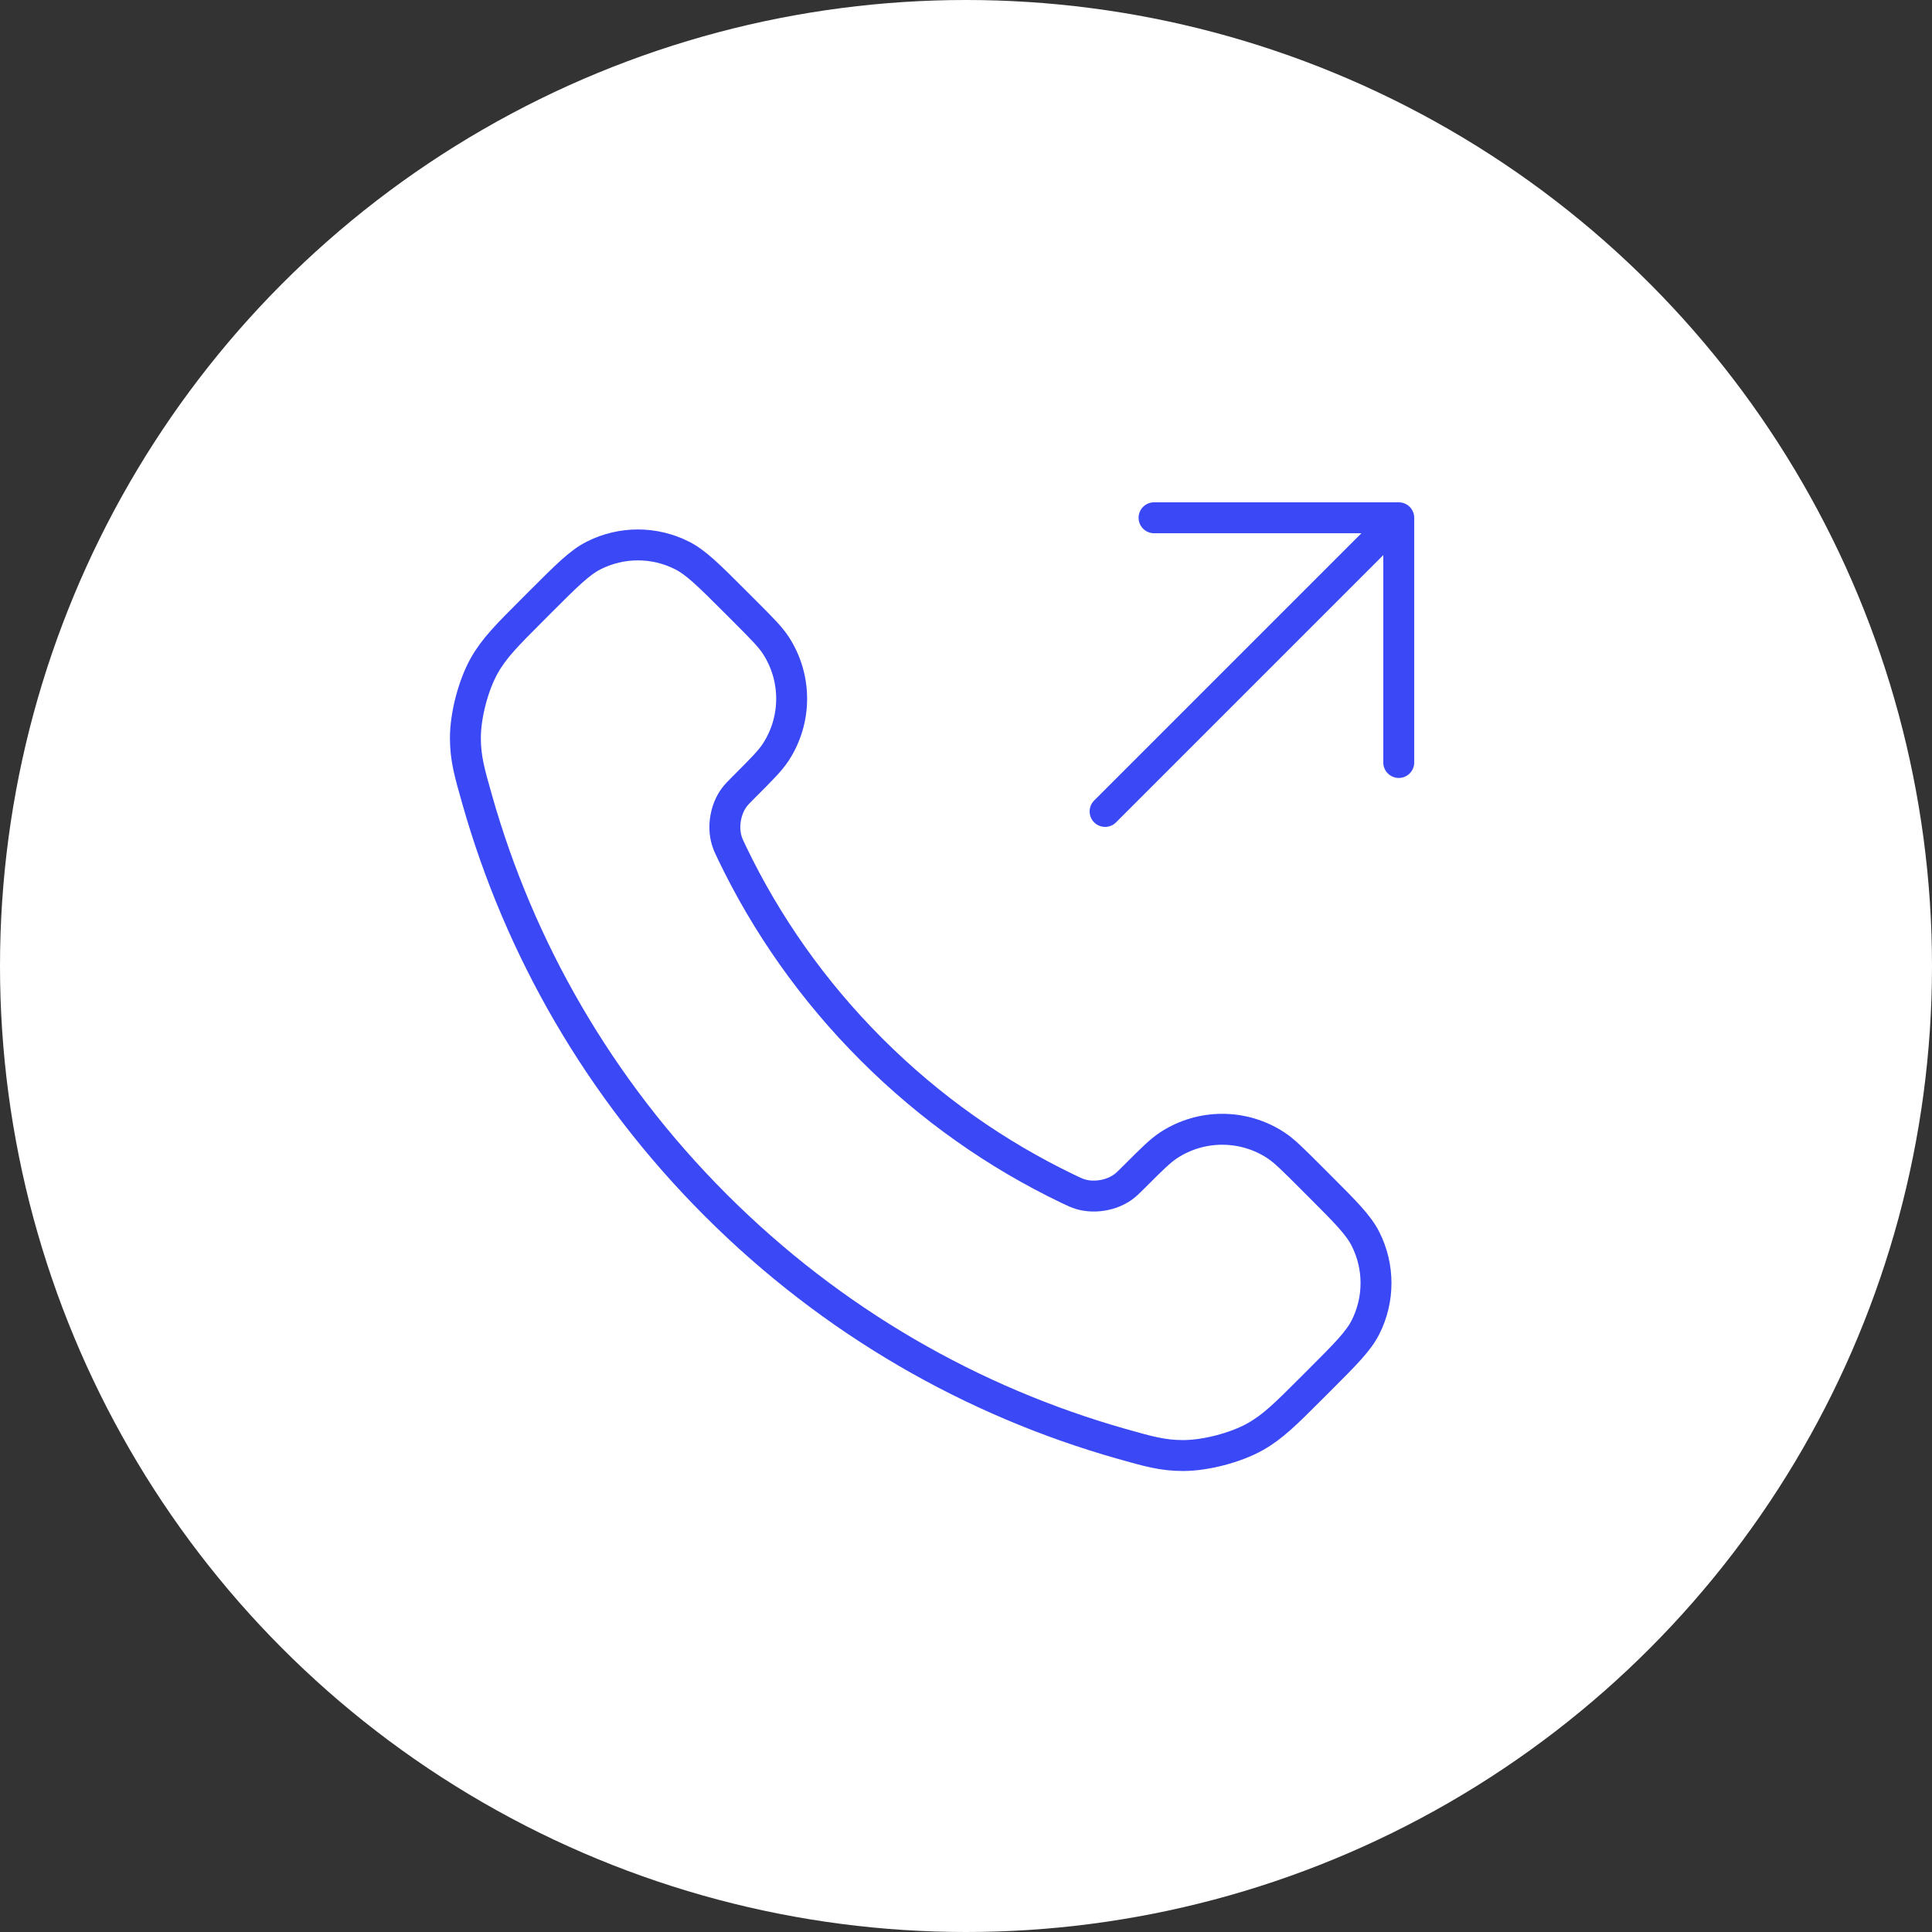 <svg width="125" height="125" viewBox="0 0 125 125" fill="none" xmlns="http://www.w3.org/2000/svg">
<rect x="0" y="0" width="125" height="125" fill="#333333" stroke="none"/>
<circle cx="62.5" cy="62.5" r="62.5" fill="white"/>
<path d="M90.499 49.333V33.5M90.499 33.5H74.666M90.499 33.5L71.499 52.5M56.385 67.9C52.58 64.095 49.575 59.792 47.371 55.202C47.181 54.807 47.087 54.61 47.014 54.36C46.755 53.472 46.941 52.382 47.479 51.63C47.631 51.418 47.812 51.237 48.174 50.875C49.281 49.768 49.834 49.215 50.196 48.658C51.561 46.559 51.561 43.853 50.196 41.754C49.834 41.197 49.281 40.644 48.174 39.536L47.557 38.919C45.874 37.236 45.032 36.395 44.129 35.938C42.331 35.029 40.209 35.029 38.412 35.938C37.508 36.395 36.666 37.236 34.983 38.919L34.484 39.419C32.807 41.096 31.969 41.934 31.328 43.074C30.617 44.339 30.107 46.304 30.111 47.755C30.115 49.063 30.368 49.957 30.876 51.744C33.602 61.35 38.746 70.414 46.308 77.976C53.87 85.538 62.934 90.682 72.54 93.409C74.328 93.916 75.221 94.169 76.529 94.173C77.98 94.178 79.945 93.667 81.21 92.956C82.35 92.316 83.189 91.477 84.866 89.8L85.365 89.301C87.048 87.618 87.889 86.776 88.346 85.873C89.255 84.075 89.255 81.953 88.346 80.156C87.889 79.252 87.048 78.41 85.365 76.728L84.748 76.111C83.641 75.003 83.087 74.45 82.531 74.088C80.431 72.723 77.725 72.723 75.626 74.088C75.069 74.45 74.516 75.003 73.409 76.111C73.047 76.472 72.866 76.653 72.654 76.805C71.902 77.343 70.812 77.529 69.924 77.27C69.675 77.198 69.477 77.103 69.082 76.913C64.492 74.709 60.19 71.705 56.385 67.9Z" stroke="#3A48F5" stroke-width="2" stroke-linecap="round" stroke-linejoin="round"/>
</svg>
